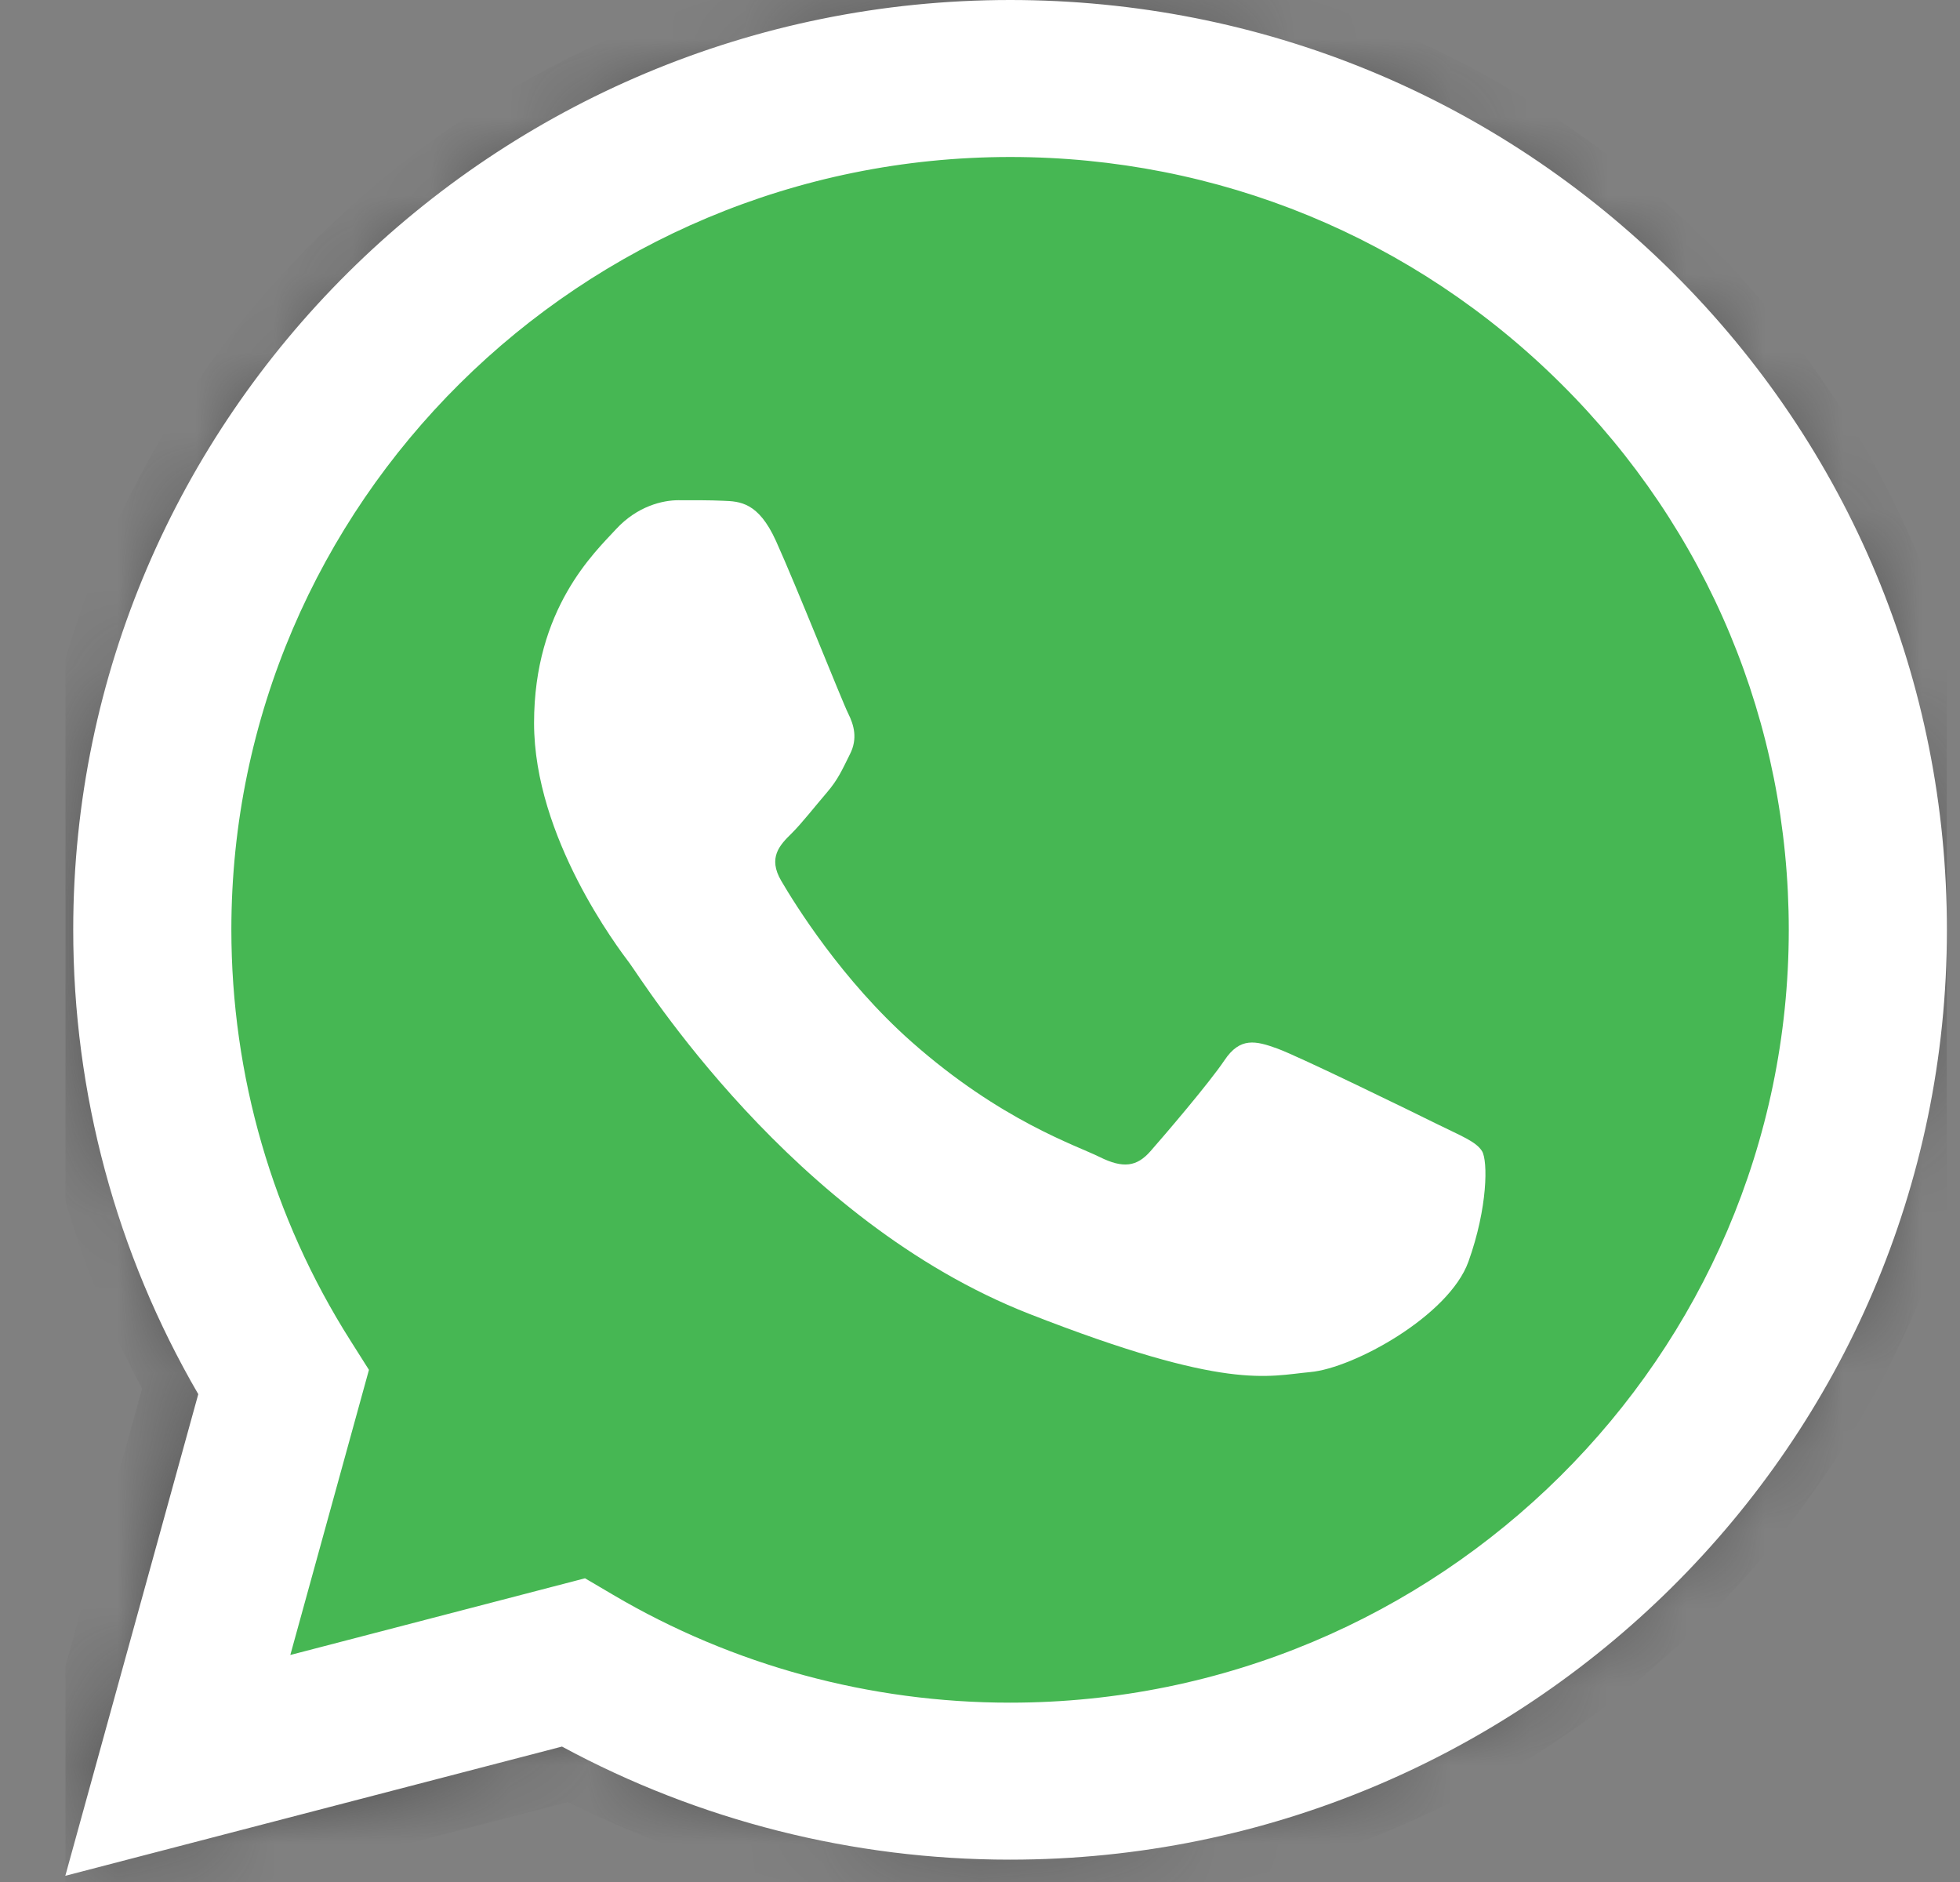 <svg xmlns="http://www.w3.org/2000/svg" width="25" height="24" viewBox="0 0 25 24" fill="none"><rect x="0" y="0" width="25" height="24" fill="#808080" stroke="none"/><g id="Fill/WhatsApp" clip-path="url(#clip0_3095_680)"><g id="Vector"><mask id="path-1-inside-1_3095_680" fill="white"><path d="M1.346 11.856C1.345 13.873 1.876 15.842 2.886 17.577L1.249 23.507L7.364 21.916C9.056 22.829 10.951 23.308 12.877 23.308H12.882C19.24 23.308 24.415 18.175 24.418 11.865C24.419 8.808 23.22 5.933 21.042 3.77C18.864 1.607 15.968 0.416 12.882 0.414C6.523 0.414 1.348 5.547 1.346 11.856"></path></mask><path d="M1.346 11.856C1.345 13.873 1.876 15.842 2.886 17.577L1.249 23.507L7.364 21.916C9.056 22.829 10.951 23.308 12.877 23.308H12.882C19.24 23.308 24.415 18.175 24.418 11.865C24.419 8.808 23.22 5.933 21.042 3.77C18.864 1.607 15.968 0.416 12.882 0.414C6.523 0.414 1.348 5.547 1.346 11.856" fill="#46B753"></path><path d="M2.886 17.577L3.85 17.843L3.962 17.438L3.75 17.074L2.886 17.577ZM1.249 23.507L0.285 23.241L-0.176 24.911L1.501 24.474L1.249 23.507ZM7.364 21.916L7.84 21.036L7.494 20.849L7.113 20.948L7.364 21.916ZM12.877 23.308L12.877 24.308H12.877V23.308ZM24.418 11.865L25.418 11.866V11.866L24.418 11.865ZM21.042 3.77L20.337 4.48L20.337 4.48L21.042 3.77ZM12.882 0.414L12.882 -0.586H12.882V0.414ZM0.346 11.856C0.345 14.049 0.923 16.192 2.021 18.08L3.75 17.074C2.829 15.492 2.345 13.697 2.346 11.857L0.346 11.856ZM1.922 17.311L0.285 23.241L2.213 23.773L3.85 17.843L1.922 17.311ZM1.501 24.474L7.616 22.883L7.113 20.948L0.997 22.539L1.501 24.474ZM6.889 22.796C8.727 23.788 10.785 24.308 12.877 24.308L12.877 22.308C11.117 22.308 9.385 21.87 7.84 21.036L6.889 22.796ZM12.877 24.308H12.882V22.308H12.877V24.308ZM12.882 24.308C19.785 24.308 25.415 18.735 25.418 11.866L23.418 11.865C23.415 17.615 18.695 22.308 12.882 22.308V24.308ZM25.418 11.866C25.419 8.541 24.113 5.41 21.747 3.06L20.337 4.48C22.327 6.456 23.419 9.075 23.418 11.865L25.418 11.866ZM21.747 3.061C19.381 0.711 16.23 -0.584 12.882 -0.586L12.881 1.414C15.705 1.415 18.348 2.504 20.337 4.48L21.747 3.061ZM12.882 -0.586C5.978 -0.586 0.348 4.987 0.346 11.856L2.346 11.857C2.348 6.107 7.068 1.414 12.882 1.414V-0.586Z" fill="#373737" mask="url(#path-1-inside-1_3095_680)"></path></g><path id="Vector_2" d="M0.934 11.853C0.933 13.942 1.483 15.981 2.529 17.779L0.833 23.921L7.168 22.273C8.914 23.217 10.879 23.715 12.879 23.715H12.884C19.469 23.715 24.831 18.398 24.833 11.862C24.834 8.695 23.593 5.717 21.337 3.476C19.08 1.236 16.08 0.001 12.884 0C6.297 0 0.936 5.317 0.934 11.853ZM4.706 17.469L4.47 17.096C3.475 15.528 2.951 13.715 2.951 11.853C2.953 6.421 7.409 2.002 12.887 2.002C15.54 2.003 18.034 3.029 19.909 4.891C21.785 6.753 22.816 9.229 22.816 11.861C22.813 17.294 18.358 21.713 12.884 21.713H12.88C11.097 21.713 9.349 21.238 7.824 20.34L7.462 20.127L3.703 21.105L4.706 17.469V17.469Z" fill="url(#paint0_linear_3095_680)"></path><path id="Vector_3" d="M9.897 6.897C9.673 6.404 9.438 6.394 9.225 6.386C9.051 6.378 8.852 6.379 8.653 6.379C8.454 6.379 8.13 6.453 7.857 6.749C7.583 7.046 6.812 7.763 6.812 9.22C6.812 10.678 7.882 12.086 8.031 12.284C8.18 12.482 10.096 15.569 13.131 16.756C15.653 17.743 16.167 17.547 16.714 17.497C17.262 17.448 18.481 16.781 18.73 16.089C18.978 15.397 18.978 14.804 18.904 14.681C18.829 14.557 18.63 14.483 18.331 14.335C18.033 14.187 16.565 13.47 16.291 13.371C16.017 13.272 15.818 13.223 15.619 13.52C15.42 13.816 14.848 14.483 14.674 14.681C14.5 14.879 14.326 14.903 14.027 14.755C13.728 14.606 12.767 14.294 11.626 13.285C10.738 12.499 10.139 11.53 9.965 11.233C9.791 10.937 9.946 10.776 10.096 10.629C10.23 10.496 10.395 10.283 10.544 10.11C10.693 9.937 10.743 9.813 10.842 9.616C10.942 9.418 10.892 9.245 10.818 9.097C10.743 8.948 10.162 7.483 9.897 6.897Z" fill="white"></path></g><defs><linearGradient id="paint0_linear_3095_680" x1="1200.83" y1="2392.07" x2="1200.83" y2="0" gradientUnits="userSpaceOnUse"><stop stop-color="#F9F9F9"></stop><stop offset="1" stop-color="white"></stop></linearGradient><clipPath id="clip0_3095_680"><rect width="24" height="24" fill="white" transform="translate(0.833)"></rect></clipPath></defs></svg>